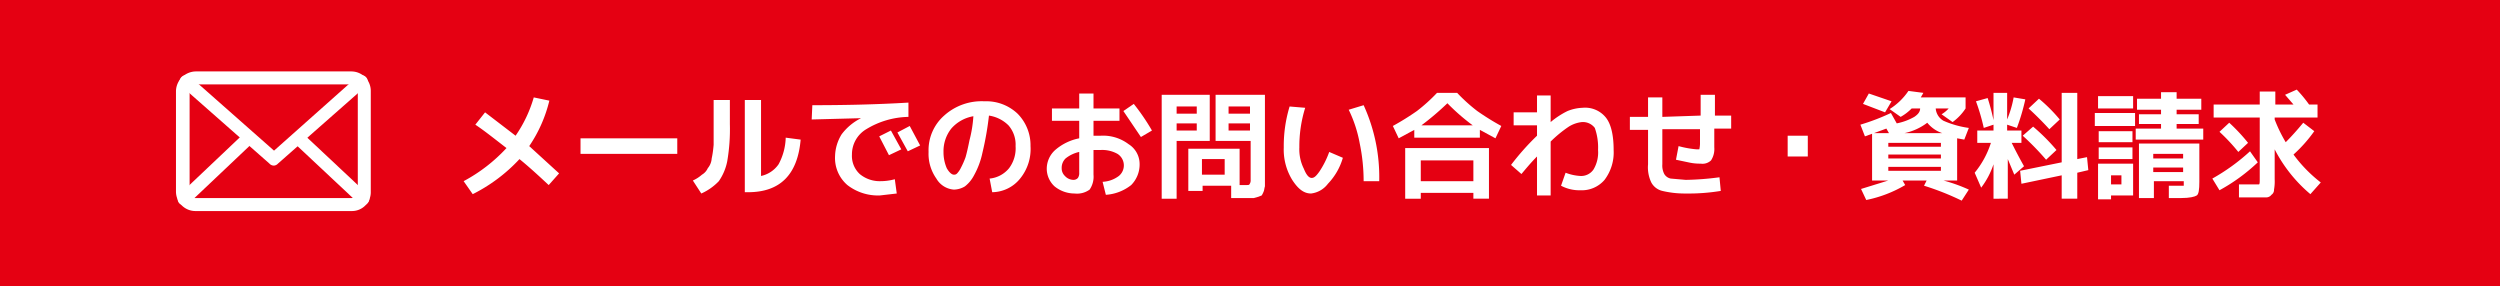 <svg id="レイヤー_1" data-name="レイヤー 1" xmlns="http://www.w3.org/2000/svg" width="385" height="44.1" viewBox="0 0 385 44.1"><rect x="0" y="0" width="385" height="44.1" fill="#333333" stroke="none"/><defs><style>.cls-1{fill:#e50012;}.cls-2{fill:#fff;}</style></defs><title>btn_foot_mail</title><rect class="cls-1" width="385" height="44.08"/><path class="cls-2" d="M54.1,32.5H30.2a3,3,0,0,1-3.1-3V14a3.1,3.1,0,0,1,3.1-3H54.1a3,3,0,0,1,3,3V29.5a2.9,2.9,0,0,1-3,3ZM30.2,13a1,1,0,0,0-1,1V29.5a.9.9,0,0,0,1,1H54.1a1,1,0,0,0,1-1V14a1.1,1.1,0,0,0-1-1Zm0,0" transform="translate(0 0)"/><path class="cls-2" d="M42.2,25.5a.9.9,0,0,1-.7-.3L28.1,13.4a1,1,0,1,1,1.3-1.5L42.2,23.2,54.9,11.9a1,1,0,1,1,1.3,1.5L42.8,25.2a.9.9,0,0,1-.6.3Zm0,0" transform="translate(0 0)"/><path class="cls-2" d="M28.3,31.6a1.1,1.1,0,0,1-.7-.3,1,1,0,0,1,.1-1.4l9.5-9a1,1,0,0,1,1.4,0,1.1,1.1,0,0,1-.1,1.5l-9.4,8.9a1.1,1.1,0,0,1-.8.3Zm0,0" transform="translate(0 0)"/><path class="cls-2" d="M55.9,31.6a.9.9,0,0,1-.7-.3l-9.5-8.9a1.2,1.2,0,0,1-.1-1.5,1,1,0,0,1,1.4,0l9.6,9a1,1,0,0,1,0,1.4.9.9,0,0,1-.7.3Zm0,0" transform="translate(0 0)"/><path class="cls-2" d="M73.2,19.2l1.5-1.9,4.7,3.6A20.2,20.2,0,0,0,82.2,15l2.4.5a21.3,21.3,0,0,1-3.1,7l4.6,4.2-1.6,1.8c-1.4-1.3-2.9-2.7-4.5-4a25.2,25.2,0,0,1-7.2,5.4l-1.4-2A25.1,25.1,0,0,0,78,22.8C76.3,21.5,74.7,20.2,73.2,19.2Z" transform="translate(0 0)"/><path class="cls-2" d="M89.4,23.7V21.3h14.9v2.4Z" transform="translate(0 0)"/><path class="cls-2" d="M109.9,15.4h2.5v3.7a29.1,29.1,0,0,1-.4,5.7,8.1,8.1,0,0,1-1.3,3.1,8.5,8.5,0,0,1-2.7,1.9l-1.3-2a5.6,5.6,0,0,0,1.4-.9,2.2,2.2,0,0,0,.9-1,2.6,2.6,0,0,0,.6-1.5q.2-.9.3-2.1V15.4Zm7.3,11.7a4.4,4.4,0,0,0,2.7-1.8,9.1,9.1,0,0,0,1.1-4.1l2.3.3q-.7,8.1-8.1,8.1h-.5V15.4h2.5Z" transform="translate(0 0)"/><path class="cls-2" d="M125.1,16.2c4.8,0,9.8-.1,14.8-.4V18a12.9,12.9,0,0,0-6.5,1.9,4.5,4.5,0,0,0-2.2,3.9,3.8,3.8,0,0,0,1.2,3,4.8,4.8,0,0,0,3.2,1.1,8.3,8.3,0,0,0,2.2-.3l.3,2.2-2.6.3a7.7,7.7,0,0,1-5-1.6,5.5,5.5,0,0,1-1.9-4.5,6.7,6.7,0,0,1,1-3.3,8.4,8.4,0,0,1,3-2.5h0l-7.6.2ZM138.8,23l-1.9.9L135.4,21l1.8-.9Zm2.9-.6-1.9.9-1.6-2.9,1.9-1Z" transform="translate(0 0)"/><path class="cls-2" d="M152.4,27.5a4.4,4.4,0,0,0,3-1.6,5.1,5.1,0,0,0,1-3.4,4.5,4.5,0,0,0-1.1-3.2,5.4,5.4,0,0,0-3-1.5,46.7,46.7,0,0,1-1,5.7A12.3,12.3,0,0,1,150,27a5.2,5.2,0,0,1-1.4,1.7,3.4,3.4,0,0,1-1.7.5,3.4,3.4,0,0,1-2.7-1.7,6.6,6.6,0,0,1-1.2-4.1,7.1,7.1,0,0,1,2.4-5.6,8.6,8.6,0,0,1,6.2-2.2,7,7,0,0,1,5.1,1.9,6.9,6.9,0,0,1,2,5,7.2,7.2,0,0,1-1.6,5,5.6,5.6,0,0,1-4.3,2.1Zm-2.5-9.6a5.8,5.8,0,0,0-3.4,1.9,5.6,5.6,0,0,0-1.2,3.6,6.2,6.2,0,0,0,.5,2.5c.4.7.8,1,1.1,1a.6.6,0,0,0,.5-.2,3.5,3.5,0,0,0,.6-.9,12.6,12.6,0,0,0,.7-1.6c.2-.7.4-1.6.6-2.6A19.1,19.1,0,0,0,149.9,17.9Z" transform="translate(0 0)"/><path class="cls-2" d="M162,16.7h4.2V14.4h2.2v2.3h4v1.9h-4v2.3h1.1a6.5,6.5,0,0,1,4.3,1.3,3.6,3.6,0,0,1,1.7,3,4.5,4.5,0,0,1-1.3,3.3,7,7,0,0,1-3.9,1.5l-.5-2a4.5,4.5,0,0,0,2.5-.9,2.1,2.1,0,0,0-.2-3.4,4.8,4.8,0,0,0-2.6-.6h-1.1v3.8a3.5,3.5,0,0,1-.6,2.3,3.3,3.3,0,0,1-2.3.6,4.9,4.9,0,0,1-3.1-1.1,3.7,3.7,0,0,1-1.2-2.7,3.9,3.9,0,0,1,1.3-2.9,8,8,0,0,1,3.7-1.8V18.6H162Zm4.2,6.7a5.1,5.1,0,0,0-2.1,1,2,2,0,0,0-.6,1.5,1.6,1.6,0,0,0,.5,1.2,1.8,1.8,0,0,0,1.3.6.9.9,0,0,0,.7-.3,1.3,1.3,0,0,0,.2-.8Zm6.8-6.3,1.6-1.1a33.2,33.2,0,0,1,2.8,4.1l-1.7,1Z" transform="translate(0 0)"/><path class="cls-2" d="M181.2,30.6h-2.3v-16h7.4v7.1h-5.1Zm0-13.1h3.1V16.4h-3.1Zm0,1.5v1.1h3.1V19Zm6,2.7V14.6h7.6V28.7c-.1.3-.1.6-.2.8a3.3,3.3,0,0,1-.3.6l-.5.2-.7.2h-3.5V28.6h-4.4v.8h-2.2V22.9h7.9v5.6h.8c.4,0,.7,0,.7-.1a1,1,0,0,0,.2-.7v-6Zm1.4,2.8h-3.5v2.4h3.5Zm3.9-7V16.4h-3.3v1.1Zm0,1.5h-3.3v1.1h3.3Z" transform="translate(0 0)"/><path class="cls-2" d="M201,16.6a20,20,0,0,0-.9,6.1,6.7,6.7,0,0,0,.7,3.3c.4,1,.8,1.4,1.2,1.4s.7-.3,1.2-1a13.8,13.8,0,0,0,1.5-3l2.1.9a9.6,9.6,0,0,1-2.3,4,3.8,3.8,0,0,1-2.6,1.5c-1.1,0-2-.7-2.9-2.1a8.9,8.9,0,0,1-1.3-5,20.8,20.8,0,0,1,.9-6.3Zm6.7.3,2.3-.7a26.6,26.6,0,0,1,2.4,11.7H210a28.6,28.6,0,0,0-.6-5.8A19.8,19.8,0,0,0,207.7,16.9Z" transform="translate(0 0)"/><path class="cls-2" d="M227.9,20v1.2H217.8V20l-2.4,1.3-.9-1.9a39.9,39.9,0,0,0,3.7-2.3,26.1,26.1,0,0,0,3.1-2.8h3.1a26.1,26.1,0,0,0,3.1,2.8,39.9,39.9,0,0,0,3.7,2.3l-.9,1.9Zm-9.1,9.7v.9h-2.4V22.8h12.9v7.8h-2.4v-.9Zm8.1-1.8V24.7h-8.1v3.2Zm-.1-8.6a31.7,31.7,0,0,1-3.9-3.4,42.3,42.3,0,0,1-4,3.4Z" transform="translate(0 0)"/><path class="cls-2" d="M236.7,24.1c-1,1-1.8,2-2.4,2.7l-1.6-1.4a39,39,0,0,1,4-4.5V19.3h-3.6v-2h3.6V14.7h2.1v4.1a12.5,12.5,0,0,1,2.6-1.7,6.8,6.8,0,0,1,2.3-.5,4.1,4.1,0,0,1,3.6,1.5c.8,1,1.2,2.7,1.2,5a7,7,0,0,1-1.4,4.6,4.6,4.6,0,0,1-3.7,1.6,6,6,0,0,1-3-.7l.7-2a7.4,7.4,0,0,0,2.3.5,2.3,2.3,0,0,0,2-1,5.1,5.1,0,0,0,.7-3,9,9,0,0,0-.5-3.4,2.3,2.3,0,0,0-2-.9,4.8,4.8,0,0,0-2,.7,19,19,0,0,0-2.8,2.3v8.3h-2.1Z" transform="translate(0 0)"/><path class="cls-2" d="M251,20.1V18h2.8V15H256v3l5.9-.2V14.6h2.2v3.2h2.5v2h-2.6v2.9a3.2,3.2,0,0,1-.5,2,1.9,1.9,0,0,1-1.6.5,8,8,0,0,1-1.9-.2l-1.9-.4.4-2.1a15.1,15.1,0,0,0,2.8.5h.4a5.4,5.4,0,0,0,.1-.8V19.9H256v5.4a2.8,2.8,0,0,0,.3,1.5,1.5,1.5,0,0,0,1,.7l2.3.2a43.8,43.8,0,0,0,5.2-.4l.2,2.1a30.4,30.4,0,0,1-5.4.4,14.9,14.9,0,0,1-3.6-.4,2.6,2.6,0,0,1-1.7-1.3,5.4,5.4,0,0,1-.5-2.8V20H251Z" transform="translate(0 0)"/><path class="cls-2" d="M275.3,24.1V20.9h3.1v3.2Z" transform="translate(0 0)"/><path class="cls-2" d="M286.5,19.2a33.5,33.5,0,0,0,4.7-1.8l.9,1.6a9,9,0,0,0,2.7-1c.6-.4.9-.8.9-1.3h-1.3a7.6,7.6,0,0,1-1.7,1.3L291,16.8a9.7,9.7,0,0,0,2.9-2.8l2.3.3-.4.7h6.9v1.7a7.9,7.9,0,0,1-2,2.1L299,17.6a4.8,4.8,0,0,0,1.1-.9h-2a2.4,2.4,0,0,0,1.2,1.9,14.5,14.5,0,0,0,3.9,1.1l-.7,1.8-1.1-.2v6.5h-2.1a24.9,24.9,0,0,1,3.9,1.4l-1.1,1.7a41.2,41.2,0,0,0-5.8-2.3l.4-.8H293l.4.7a19.3,19.3,0,0,1-6,2.3l-.8-1.7,4.2-1.3h-2.5V20.6l-1.1.4Zm3.8-1.9L286.9,16l.9-1.6,3.5,1.2Zm.6,3.2-.4-.7-1.9.7Zm-.1,2.1h8.1V22h-8.1Zm0,1.2v.6h8.1v-.6Zm0,1.9v.6h8.1v-.6Zm8.3-5.2a5,5,0,0,1-2.3-1.6,8.8,8.8,0,0,1-3.5,1.6Z" transform="translate(0 0)"/><path class="cls-2" d="M304.3,15.6l1.8-.5a33.7,33.7,0,0,1,.9,3.4V14.3h2.1v4.1a16.2,16.2,0,0,0,1-3.4l1.8.3a31.9,31.9,0,0,1-1.3,4.4l-1.5-.5v.9h2.2V22h-1.5c.4.8,1,2,1.9,3.6l-1.5,1.3-1-2.4v6.1H307V25.3a12.3,12.3,0,0,1-1.9,3.6l-1-2.3a13.9,13.9,0,0,0,2.5-4.6h-2.1V20.1H307v-.9l-1.5.5A31.7,31.7,0,0,0,304.3,15.6ZM317.5,27l-6.2,1.3-.2-2,6.4-1.3V14.3h2.4V24.5l1.5-.3.2,2-1.7.4v4h-2.4Zm-2.4-2.4a41.7,41.7,0,0,0-3.6-3.7l1.6-1.4a30.6,30.6,0,0,1,3.6,3.6Zm.5-4.7c-1-1.1-2.1-2.2-3.2-3.2l1.6-1.5a24.2,24.2,0,0,1,3.2,3.2Z" transform="translate(0 0)"/><path class="cls-2" d="M322.6,19.4v-2h6.2v2Zm.5-2.7V14.8h5.4v1.9Zm2,13.4v.6h-2V25.2h5.4v4.9Zm-1.9-8.2V20.2h5.2v1.7Zm0,2.6V22.7h5.2v1.8Zm1.9,3.9h1.6V27h-1.6Zm10.1-8.6h4.1v1.7H328.9V19.8h3.9v-.7h-3.4V17.6h3.4v-.7h-3.7V15.2h3.7v-1h2.4v1H339v1.7h-3.8v.7h3.4v1.5h-3.4Zm.7,10.7H334V28.6h2.3v-.7h-4.6v2.6h-2.3V22.1h9.3V28c0,1.2-.1,1.9-.4,2.1S337.2,30.5,335.9,30.5Zm-4.3-6.1h4.6v-.7h-4.6Zm0,1.4v.7h4.6v-.7Z" transform="translate(0 0)"/><path class="cls-2" d="M340.7,27.5a30.7,30.7,0,0,0,5.8-4.2l1.2,1.7a28.1,28.1,0,0,1-5.9,4.3Zm16.2-11.4v2h-6.6v.3a22.6,22.6,0,0,0,1.7,3.5q1.3-1.3,2.7-3l1.7,1.3a21.7,21.7,0,0,1-3.2,3.6,21.5,21.5,0,0,0,4.2,4.3l-1.6,1.8a22.4,22.4,0,0,1-5.5-6.9v4.6a7.1,7.1,0,0,1-.1,1.6.9.9,0,0,1-.4.8,1,1,0,0,1-.8.4h-4.2v-2h3.1c.1-.1.1-.4.1-.8V18.1h-7.1v-2h7.1v-2h2.4v2h2.8l-1.3-1.5,1.8-.8a21.1,21.1,0,0,1,1.9,2.3Zm-15.1,4.2,1.5-1.4a27.4,27.4,0,0,1,2.9,3.1l-1.5,1.4A28.7,28.7,0,0,0,341.8,20.3Z" transform="translate(0 0)"/></svg>
